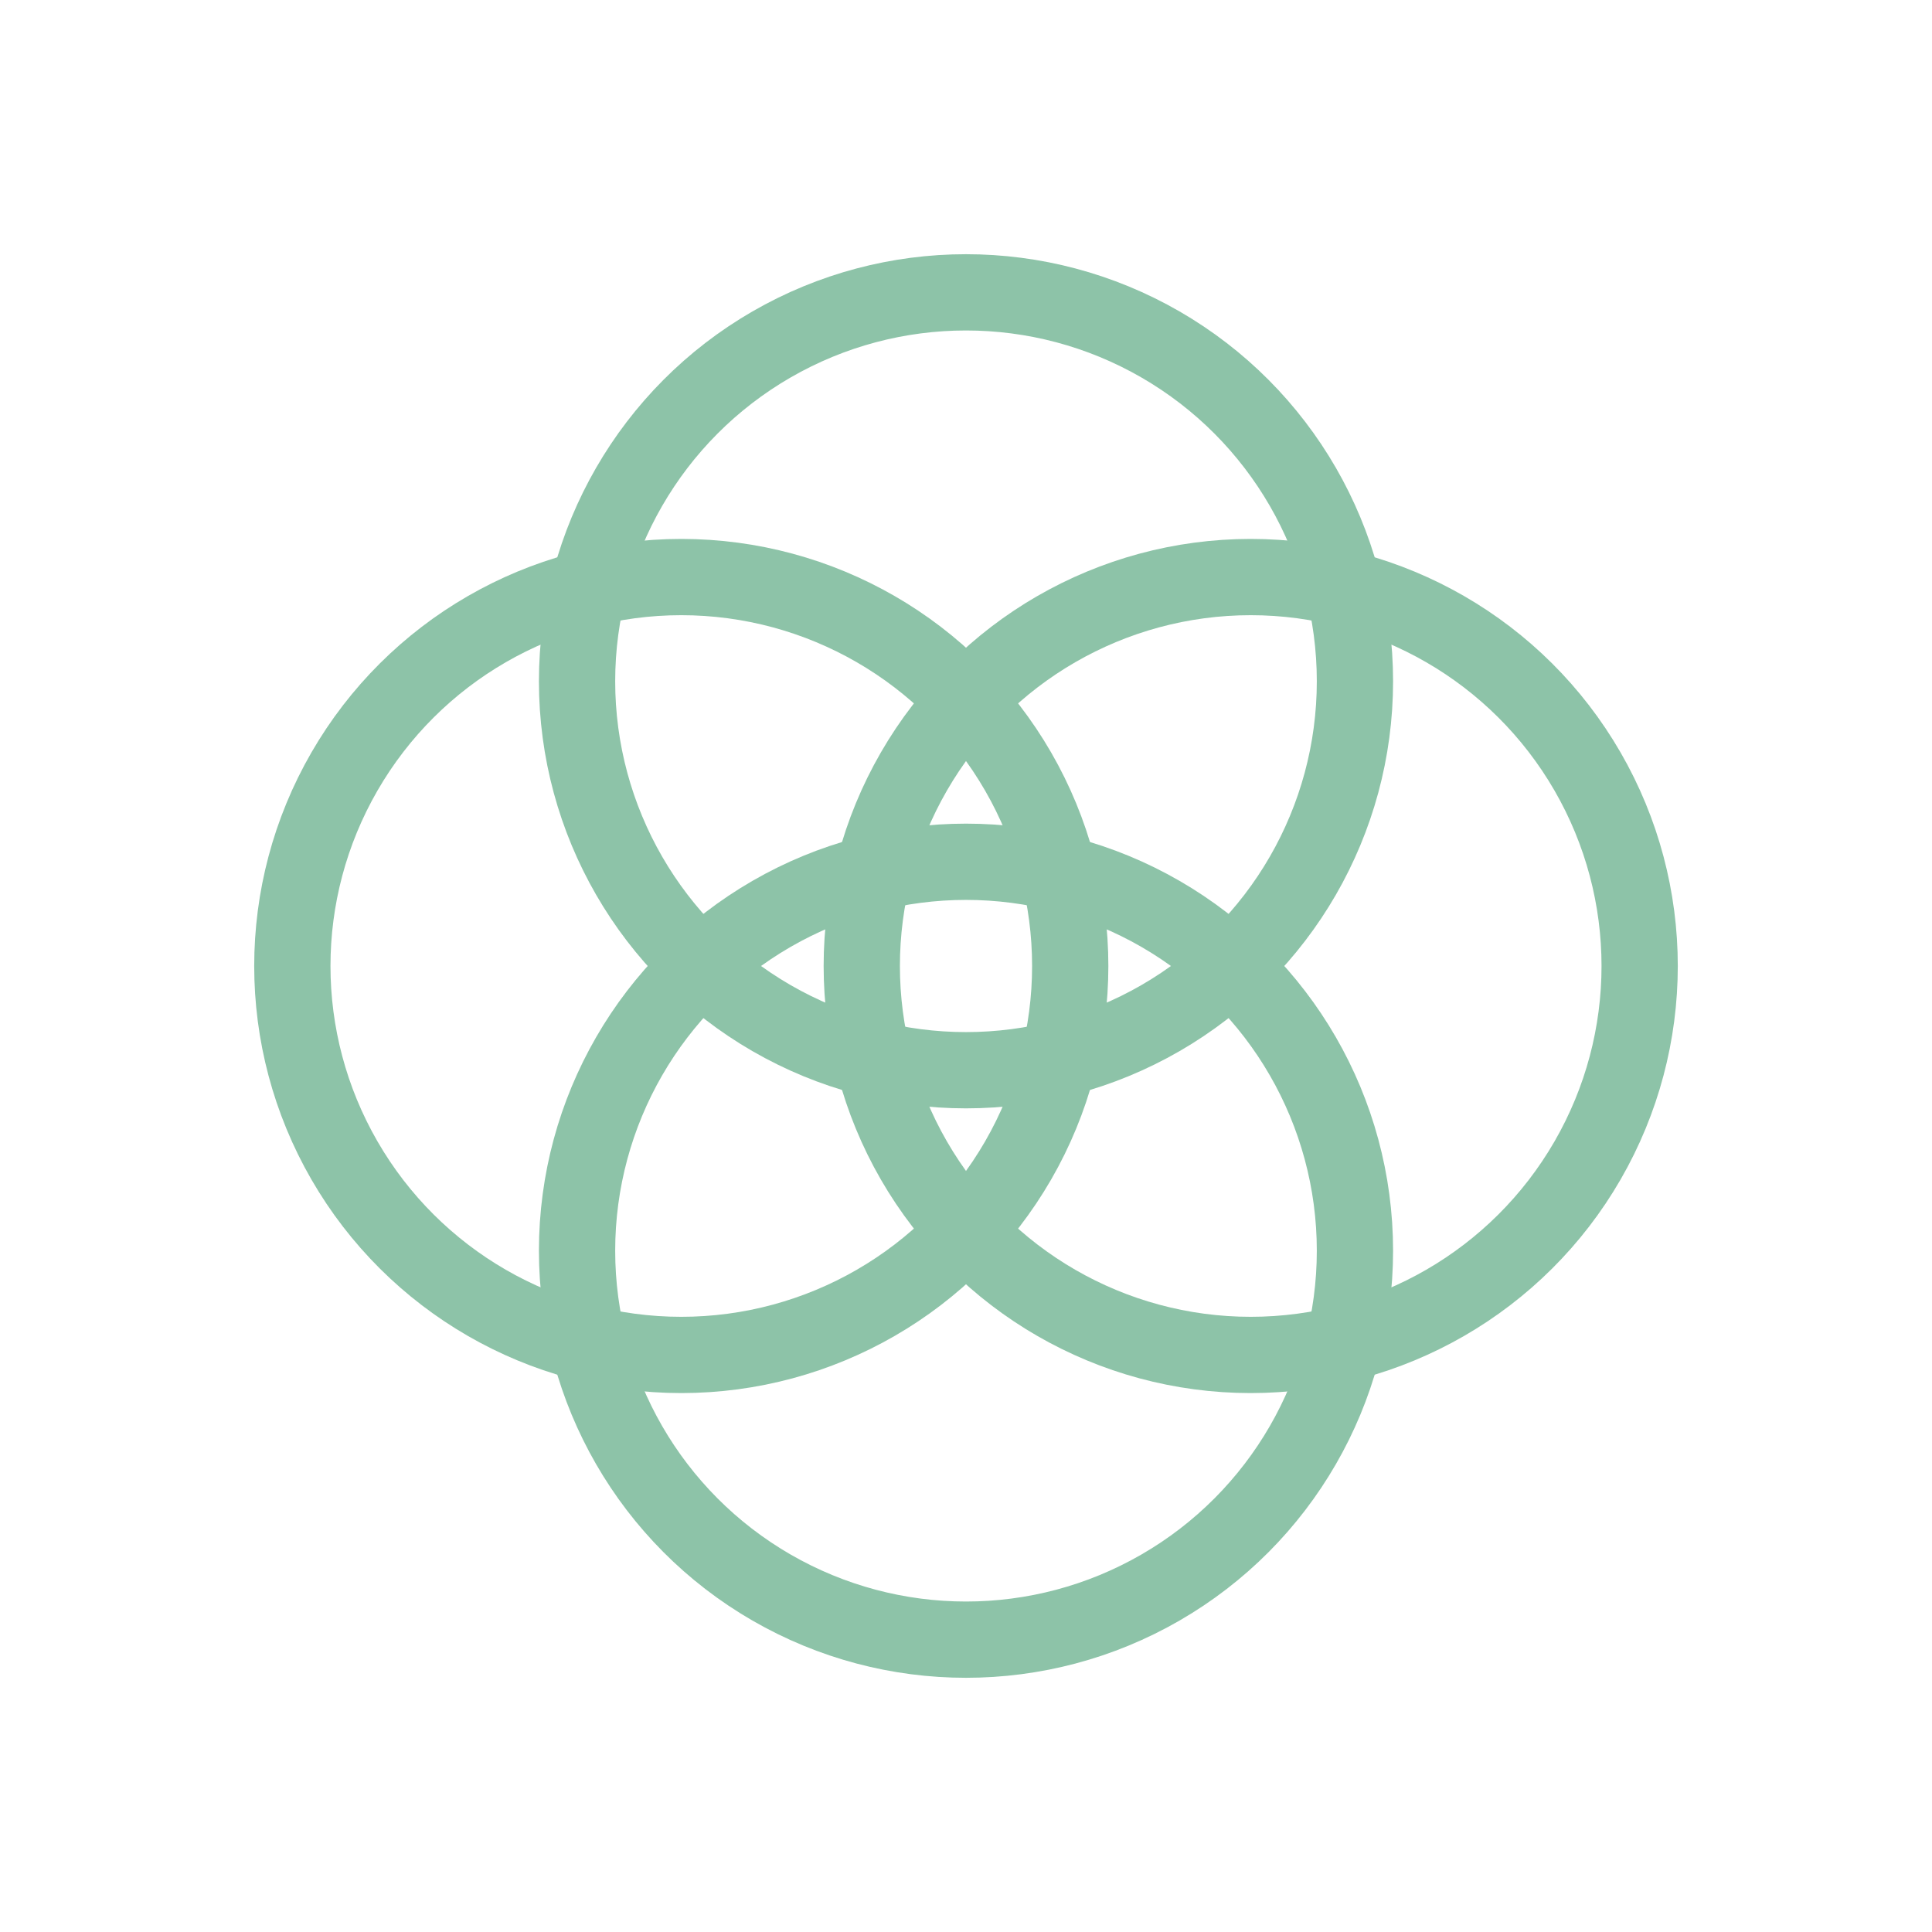 <?xml version="1.0" encoding="UTF-8"?>
<svg xmlns="http://www.w3.org/2000/svg" width="76" height="76" viewBox="0 0 76 76" fill="none">
  <circle cx="38" cy="26.8" r="15.3" stroke="#8DC3A8" stroke-width="3"></circle>
  <circle cx="38" cy="49.2" r="15.3" stroke="#8DC3A8" stroke-width="3"></circle>
  <circle cx="26.8" cy="38" r="15.3" transform="rotate(-90 26.8 38)" stroke="#8DC3A8" stroke-width="3"></circle>
  <circle cx="49.2" cy="38" r="15.3" transform="rotate(-90 49.2 38)" stroke="#8DC3A8" stroke-width="3"></circle>
</svg>
